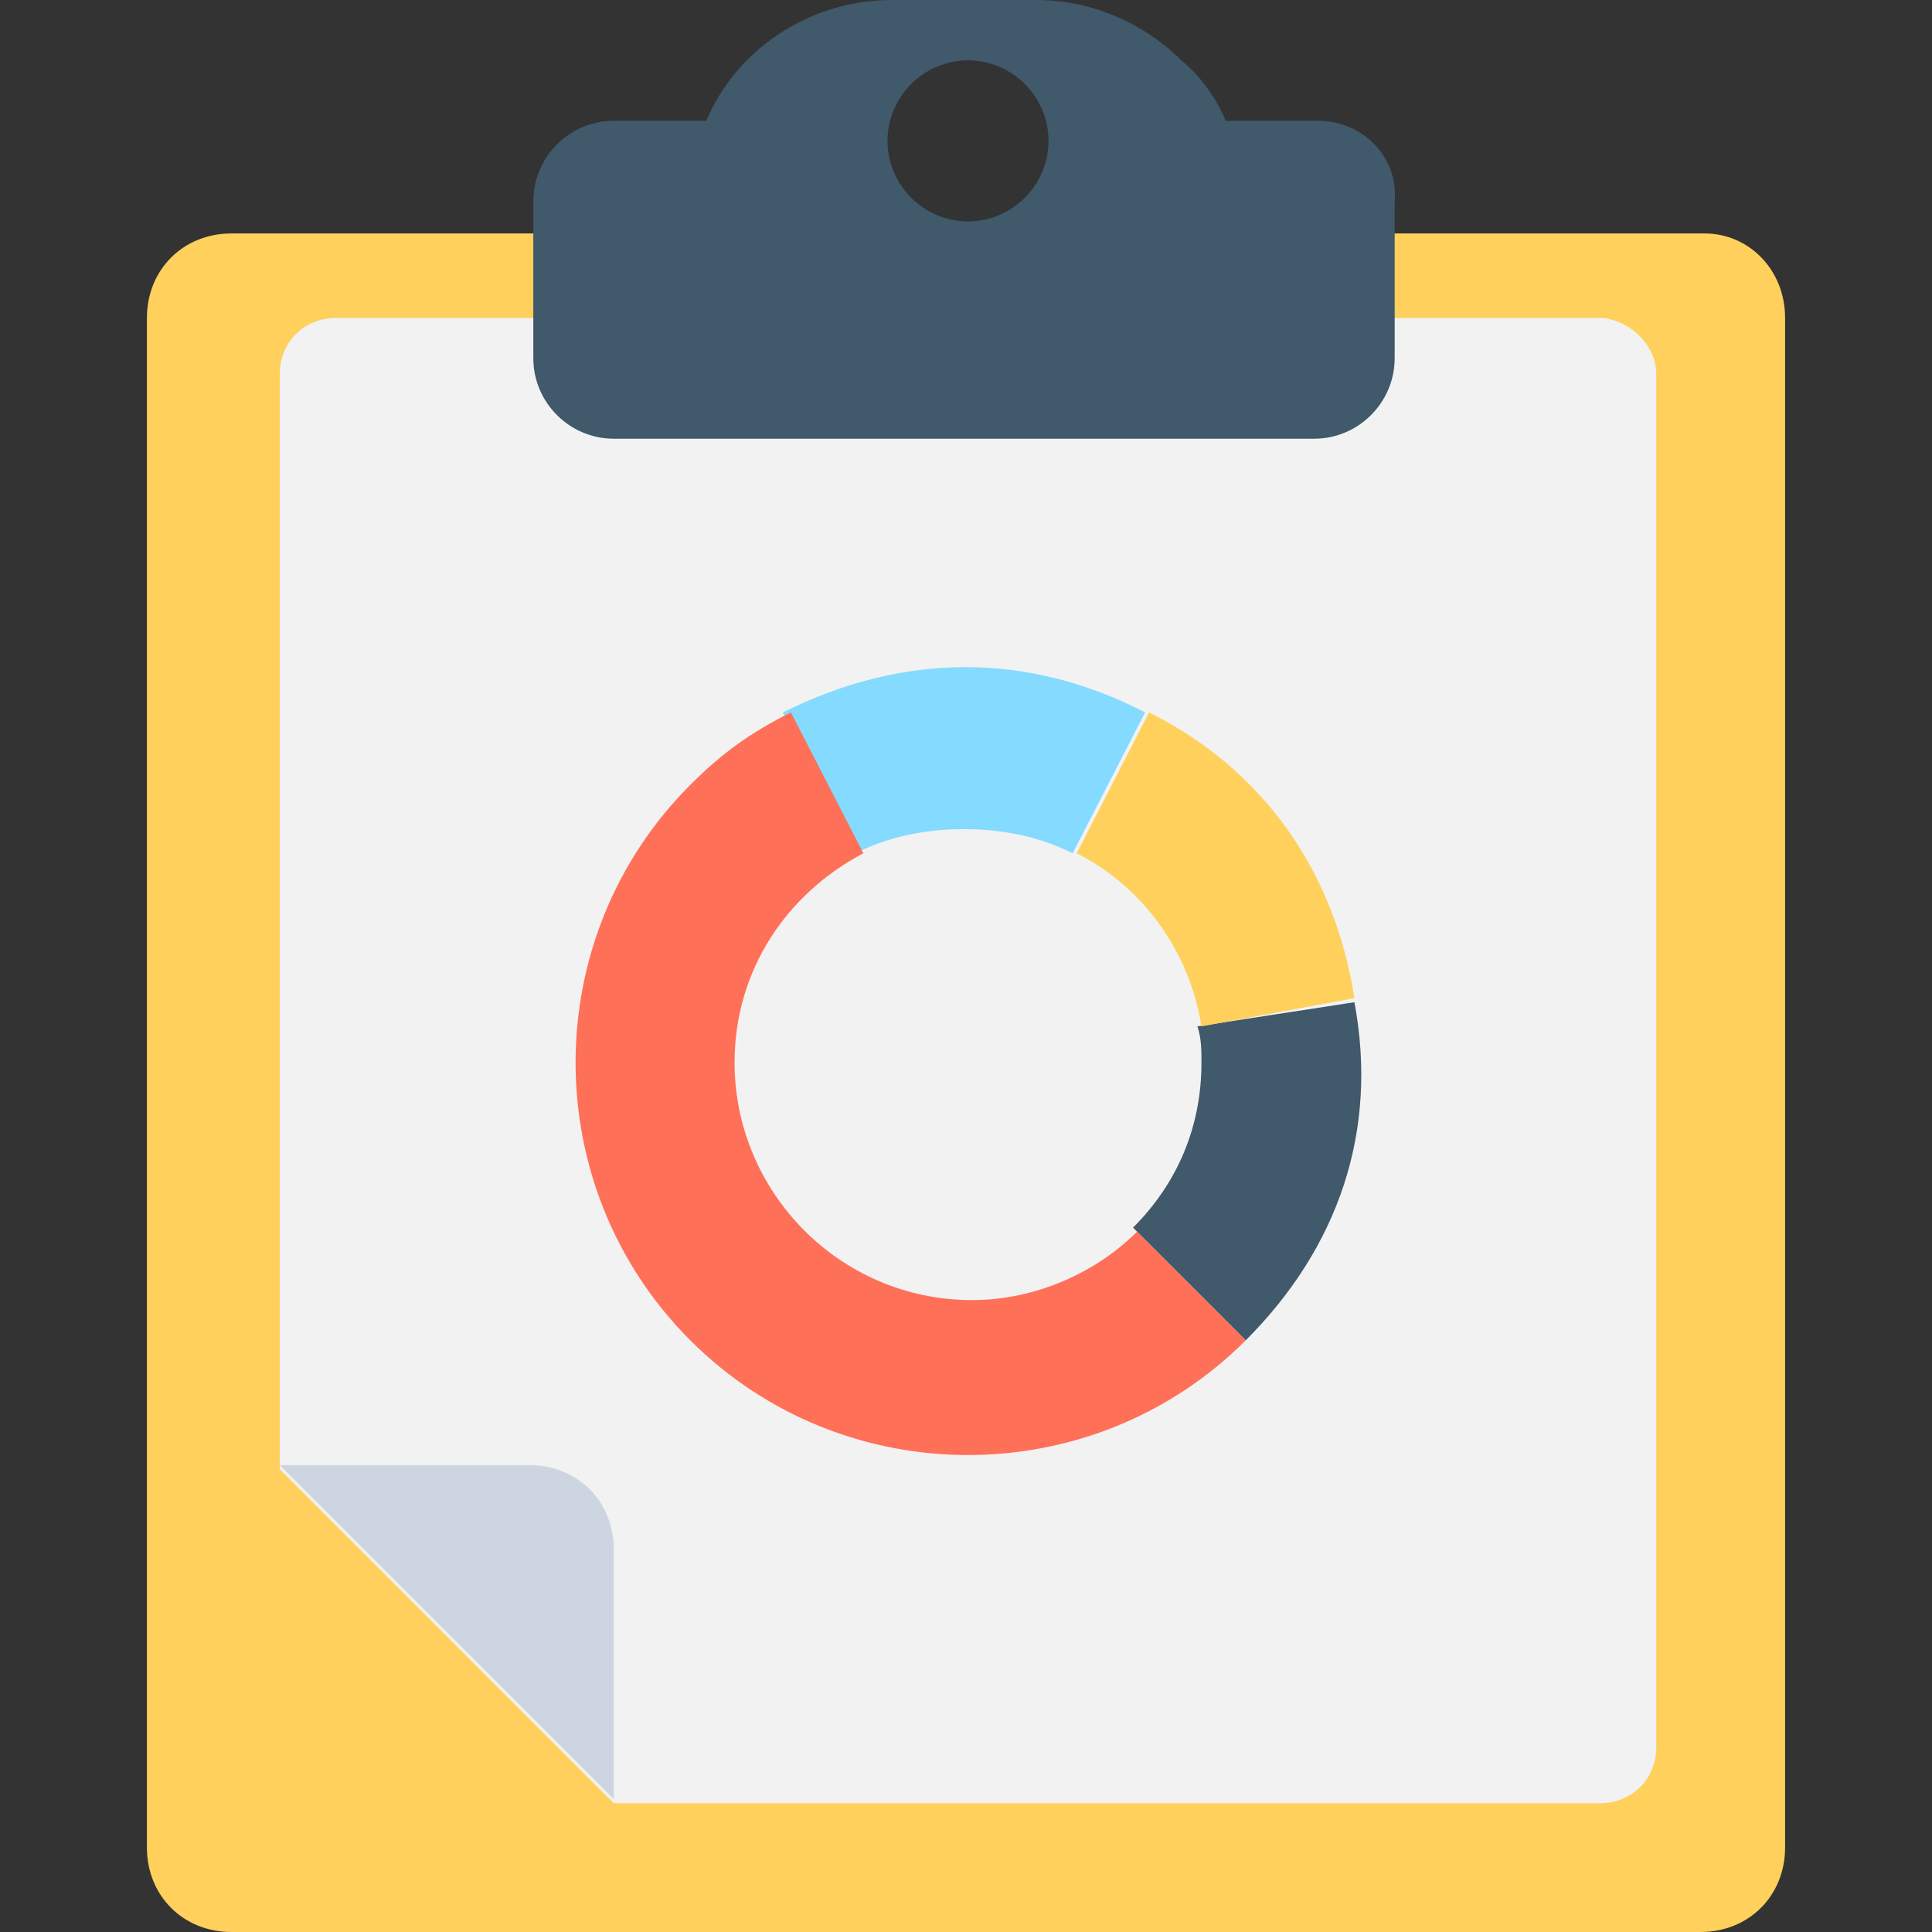 <?xml version="1.0" encoding="iso-8859-1"?>
<!-- Uploaded to: SVG Repo, www.svgrepo.com, Generator: SVG Repo Mixer Tools -->
<svg height="800px" width="800px" version="1.1" id="Layer_1" xmlns="http://www.w3.org/2000/svg" xmlns:xlink="http://www.w3.org/1999/xlink" 
	 viewBox="0 0 501.551 501.551" xml:space="preserve">
<rect x="0" y="0" width="501.551" height="501.551" fill="#333333" stroke="none"/>
<path style="fill:#FFD05C;" d="M442.514,60.604H60.082c-12.539,0-21.943,9.404-21.943,21.943v397.061
	c0,12.539,9.404,21.943,21.943,21.943h381.388c12.539,0,21.943-9.404,21.943-21.943V82.547
	C463.412,70.008,454.008,60.604,442.514,60.604z"/>
<path style="fill:#F2F2F2;" d="M429.975,97.176v356.31c0,8.359-6.269,14.629-14.629,14.629h-256L72.62,381.388V97.176
	c0-8.359,6.269-14.629,14.629-14.629h329.143C423.706,83.592,429.975,89.861,429.975,97.176z"/>
<path style="fill:#CDD6E0;" d="M159.347,402.286c0-12.539-9.404-21.943-21.943-21.943H72.62l86.727,86.727
	C159.347,467.069,159.347,402.286,159.347,402.286z"/>
<g>
	<path style="fill:#40596B;" d="M342.204,31.347h-24.033c-2.09-5.224-6.269-11.494-11.494-15.673C297.273,6.269,283.69,0,269.061,0
		h-37.616c-21.943,0-40.751,13.584-48.065,31.347h-24.033c-11.494,0-20.898,9.404-20.898,20.898v40.751
		c0,11.494,9.404,20.898,20.898,20.898h181.812c11.494,0,20.898-9.404,20.898-20.898V52.245
		C363.102,40.751,353.698,31.347,342.204,31.347z M251.298,57.469c-11.494,0-20.898-9.404-20.898-20.898s9.404-20.898,20.898-20.898
		s20.898,9.404,20.898,20.898S262.792,57.469,251.298,57.469z"/>
	<path style="fill:#40596B;" d="M323.396,347.951l-29.257-29.257c11.494-11.494,17.763-26.122,17.763-42.841
		c0-3.135,0-6.269-1.045-9.404l40.751-6.269C357.878,293.616,347.429,323.918,323.396,347.951z"/>
</g>
<path style="fill:#FFD15C;" d="M351.608,259.135l-39.706,7.314c-3.135-19.853-15.673-36.571-32.392-44.931l18.808-36.571
	C327.576,199.576,346.384,225.698,351.608,259.135z"/>
<path style="fill:#84DBFF;" d="M297.273,184.947l-18.808,36.571c-8.359-4.18-17.763-6.269-28.212-6.269s-19.853,2.09-28.212,6.269
	l-18.808-36.571C234.58,169.273,266.971,169.273,297.273,184.947z"/>
<path style="fill:#FF7058;" d="M323.396,347.951c-39.706,39.706-104.49,39.706-144.196,0s-39.706-104.49,0-144.196
	c8.359-8.359,15.673-13.584,26.122-18.808l18.808,36.571c-19.853,10.449-33.437,30.302-33.437,54.335
	c0,33.437,27.167,61.649,61.649,61.649c16.718,0,32.392-7.314,42.841-17.763L323.396,347.951z"/>
</svg>